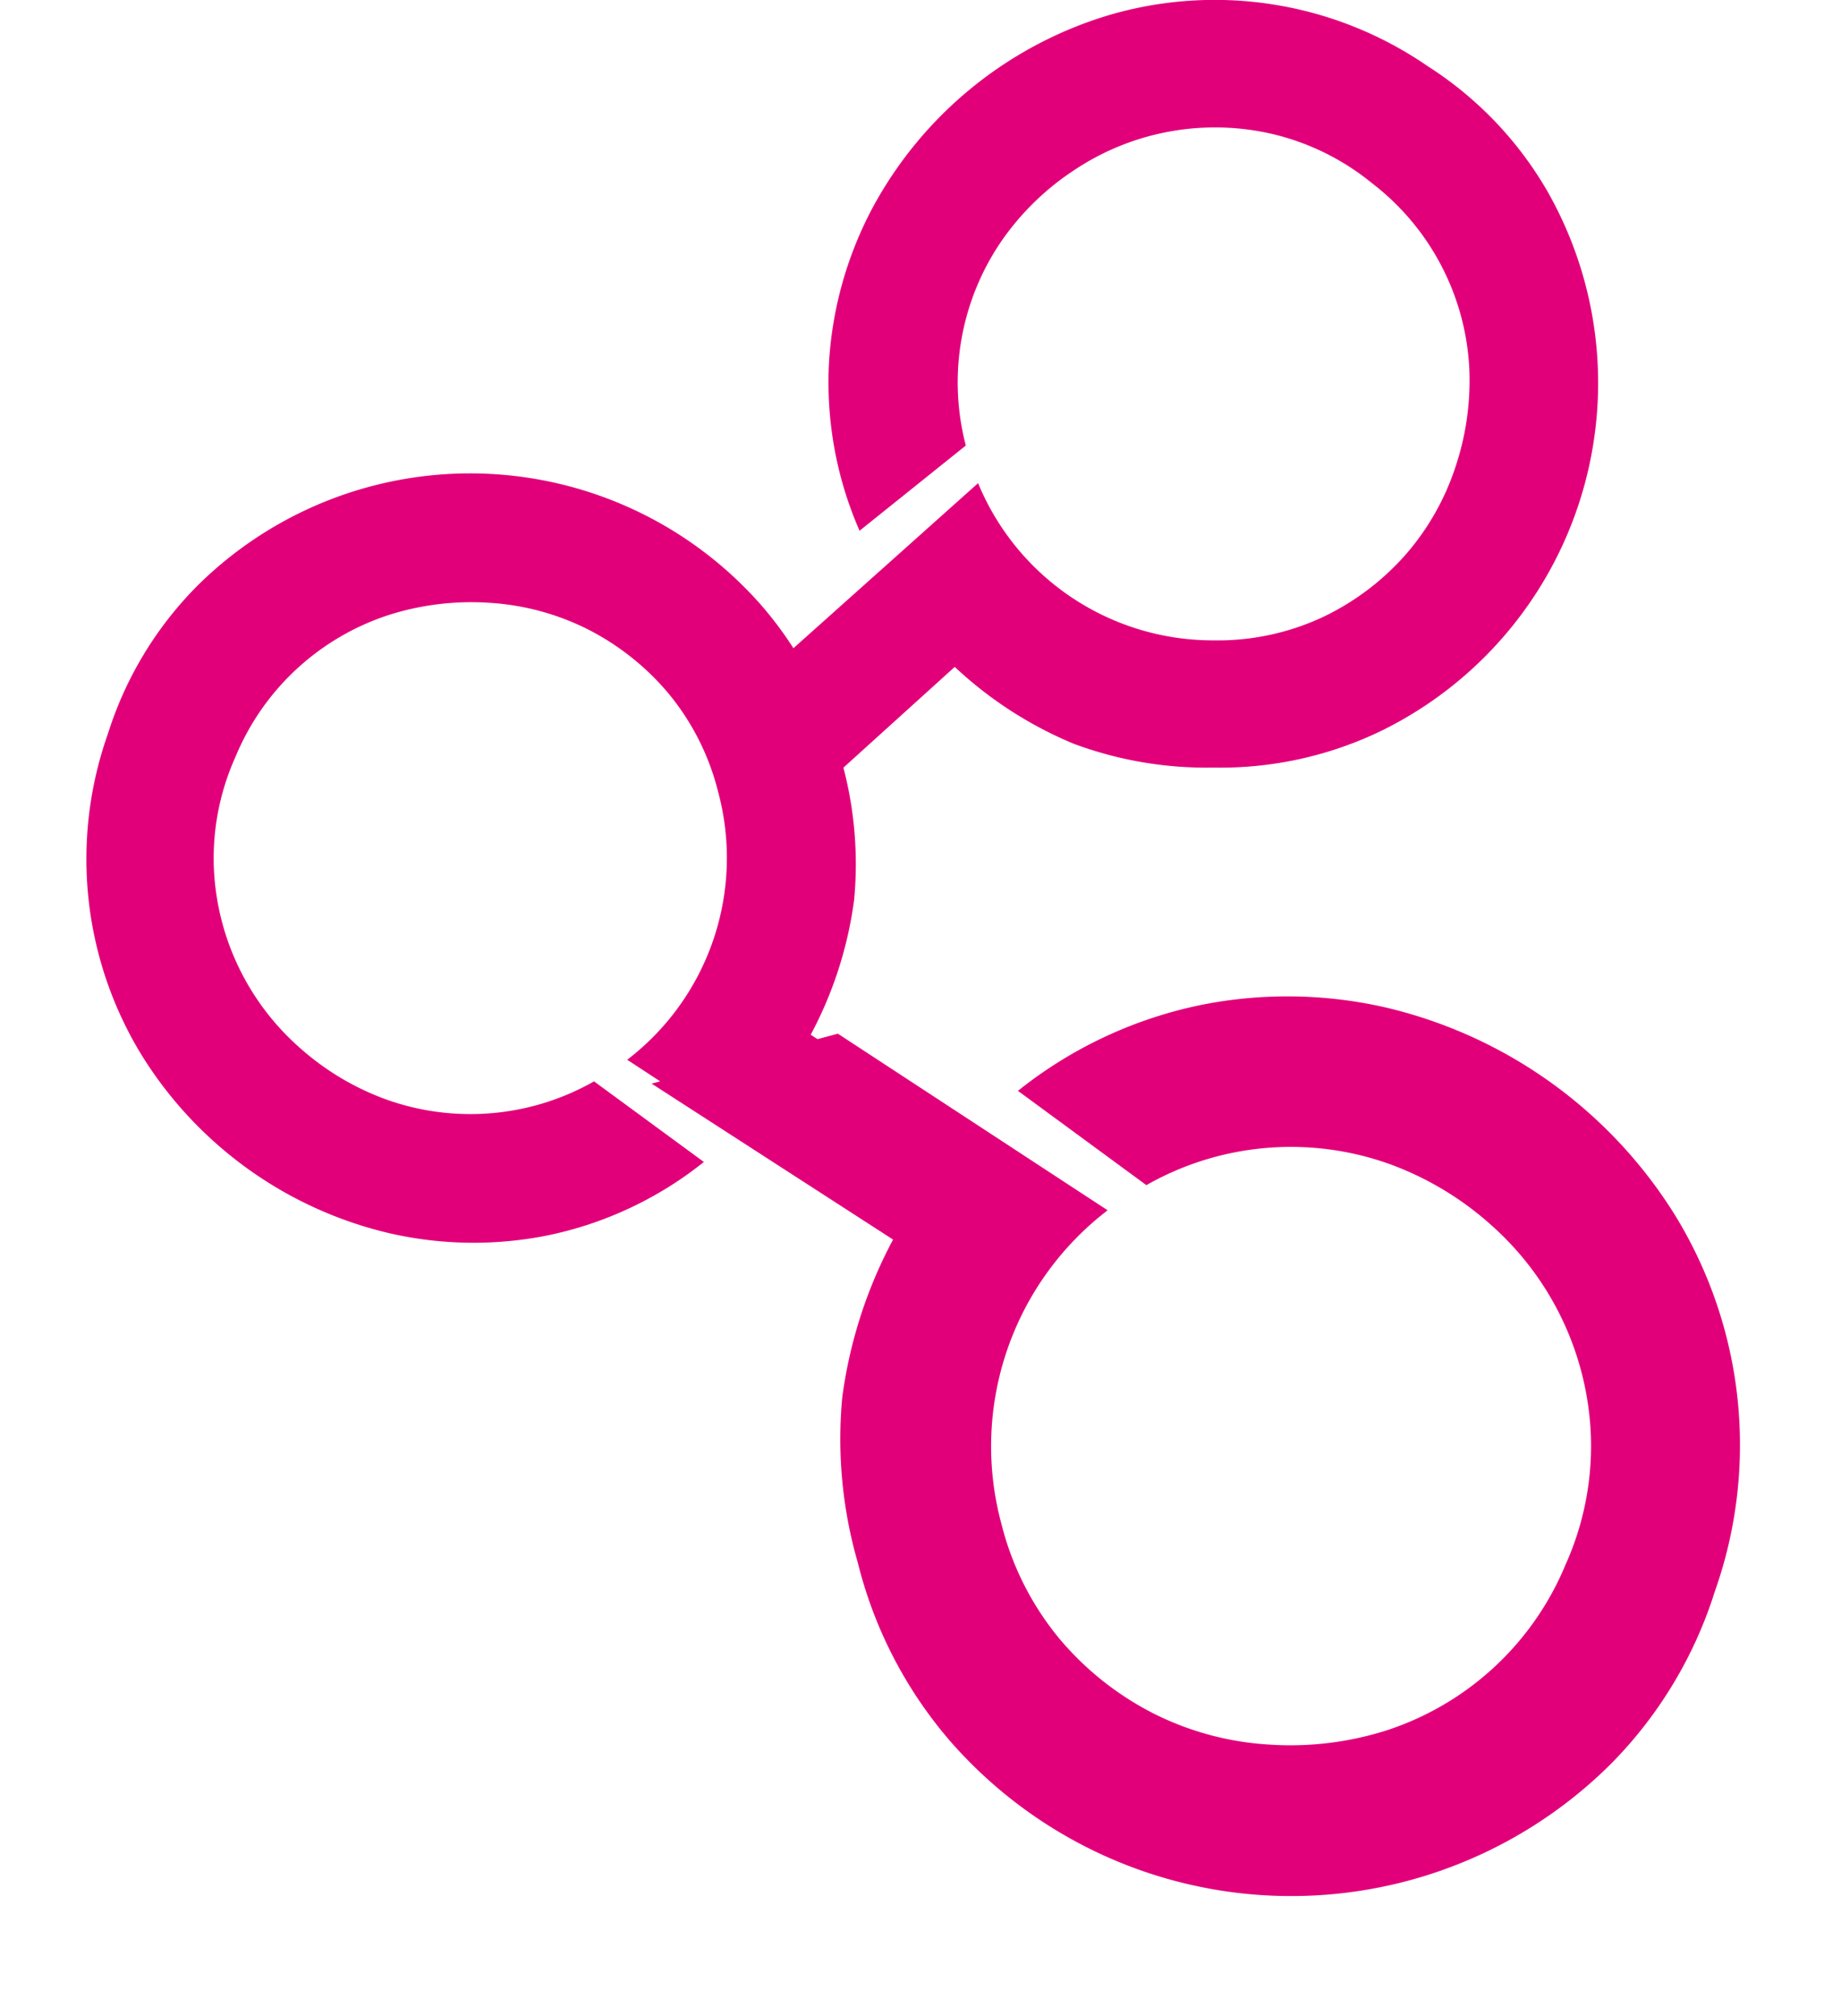 <svg xmlns="http://www.w3.org/2000/svg" width="82.943" height="90.822" viewBox="0 0 82.943 90.822">
  <g id="Groupe_46" data-name="Groupe 46" transform="translate(-1980.779 1796.101) rotate(-90)">
    <path id="Tracé_66" data-name="Tracé 66" d="M35.121,33.9l8.686,9.6H35.121L25.444,32.671a13.386,13.386,0,0,0,8.279-12.415A13.077,13.077,0,0,0,32.5,14.514,13.6,13.6,0,0,0,29.264,10.2a13.325,13.325,0,0,0-4.607-2.652,14.328,14.328,0,0,0-5.243-.758,13.129,13.129,0,0,0-9.766,5.13,13.016,13.016,0,0,0-2.594,5.276A13.361,13.361,0,0,0,8.92,27.543a14.055,14.055,0,0,0,3.671,3.818,13.168,13.168,0,0,0,10.874,1.952l4.488,5.6a19.455,19.455,0,0,1-8.977,1.6,19.825,19.825,0,0,1-8.014-2.273A21,21,0,0,1,.817,25.851,19.767,19.767,0,0,1,3.47,9.006a19.248,19.248,0,0,1,6.553-6.3,20.4,20.4,0,0,1,28.423,8.627,19.468,19.468,0,0,1,1.978,8.918,20.063,20.063,0,0,1-1.25,7.374A20.858,20.858,0,0,1,35.121,33.9Z" transform="matrix(-0.259, -0.966, 0.966, -0.259, 1716.616, 2063.722)" fill="#e2007a"/>
    <path id="Tracé_67" data-name="Tracé 67" d="M30.038,28.99,37.467,37.2H30.038l-8.276-9.262a11.448,11.448,0,0,0,7.081-10.619,11.184,11.184,0,0,0-1.048-4.911,11.63,11.63,0,0,0-2.766-3.69,11.4,11.4,0,0,0-3.94-2.268A12.254,12.254,0,0,0,16.6,5.807a11.229,11.229,0,0,0-8.353,4.388,11.132,11.132,0,0,0-2.219,4.512,11.427,11.427,0,0,0,1.6,8.85,12.02,12.02,0,0,0,3.139,3.265,11.262,11.262,0,0,0,9.3,1.669l3.838,4.787a16.639,16.639,0,0,1-7.678,1.37A16.956,16.956,0,0,1,9.374,32.7,17.957,17.957,0,0,1,.7,22.109,16.906,16.906,0,0,1,2.968,7.7a16.462,16.462,0,0,1,5.6-5.385A17.451,17.451,0,0,1,32.882,9.7a16.651,16.651,0,0,1,1.691,7.627A17.16,17.16,0,0,1,33.5,23.63,17.839,17.839,0,0,1,30.038,28.99Z" transform="matrix(0.259, 0.966, -0.966, 0.259, 1769.718, 1980.779)" fill="#e2007a"/>
    <path id="Tracé_68" data-name="Tracé 68" d="M30.038,28.99,37.467,37.2H30.038l-8.276-9.262a11.448,11.448,0,0,0,7.081-10.619,11.184,11.184,0,0,0-1.048-4.911,11.63,11.63,0,0,0-2.766-3.69,11.4,11.4,0,0,0-3.94-2.268A12.254,12.254,0,0,0,16.6,5.807a11.229,11.229,0,0,0-8.353,4.388,11.132,11.132,0,0,0-2.219,4.512,11.427,11.427,0,0,0,1.6,8.85,12.02,12.02,0,0,0,3.139,3.265,11.262,11.262,0,0,0,9.3,1.669l3.838,4.787a16.639,16.639,0,0,1-7.678,1.37A16.956,16.956,0,0,1,9.374,32.7,17.957,17.957,0,0,1,.7,22.109,16.906,16.906,0,0,1,2.968,7.7a16.462,16.462,0,0,1,5.6-5.385A17.451,17.451,0,0,1,32.882,9.7a16.651,16.651,0,0,1,1.691,7.627A17.16,17.16,0,0,1,33.5,23.63,17.839,17.839,0,0,1,30.038,28.99Z" transform="translate(1796.1 2052.783) rotate(180)" fill="#e2007a"/>
  </g>
</svg>
